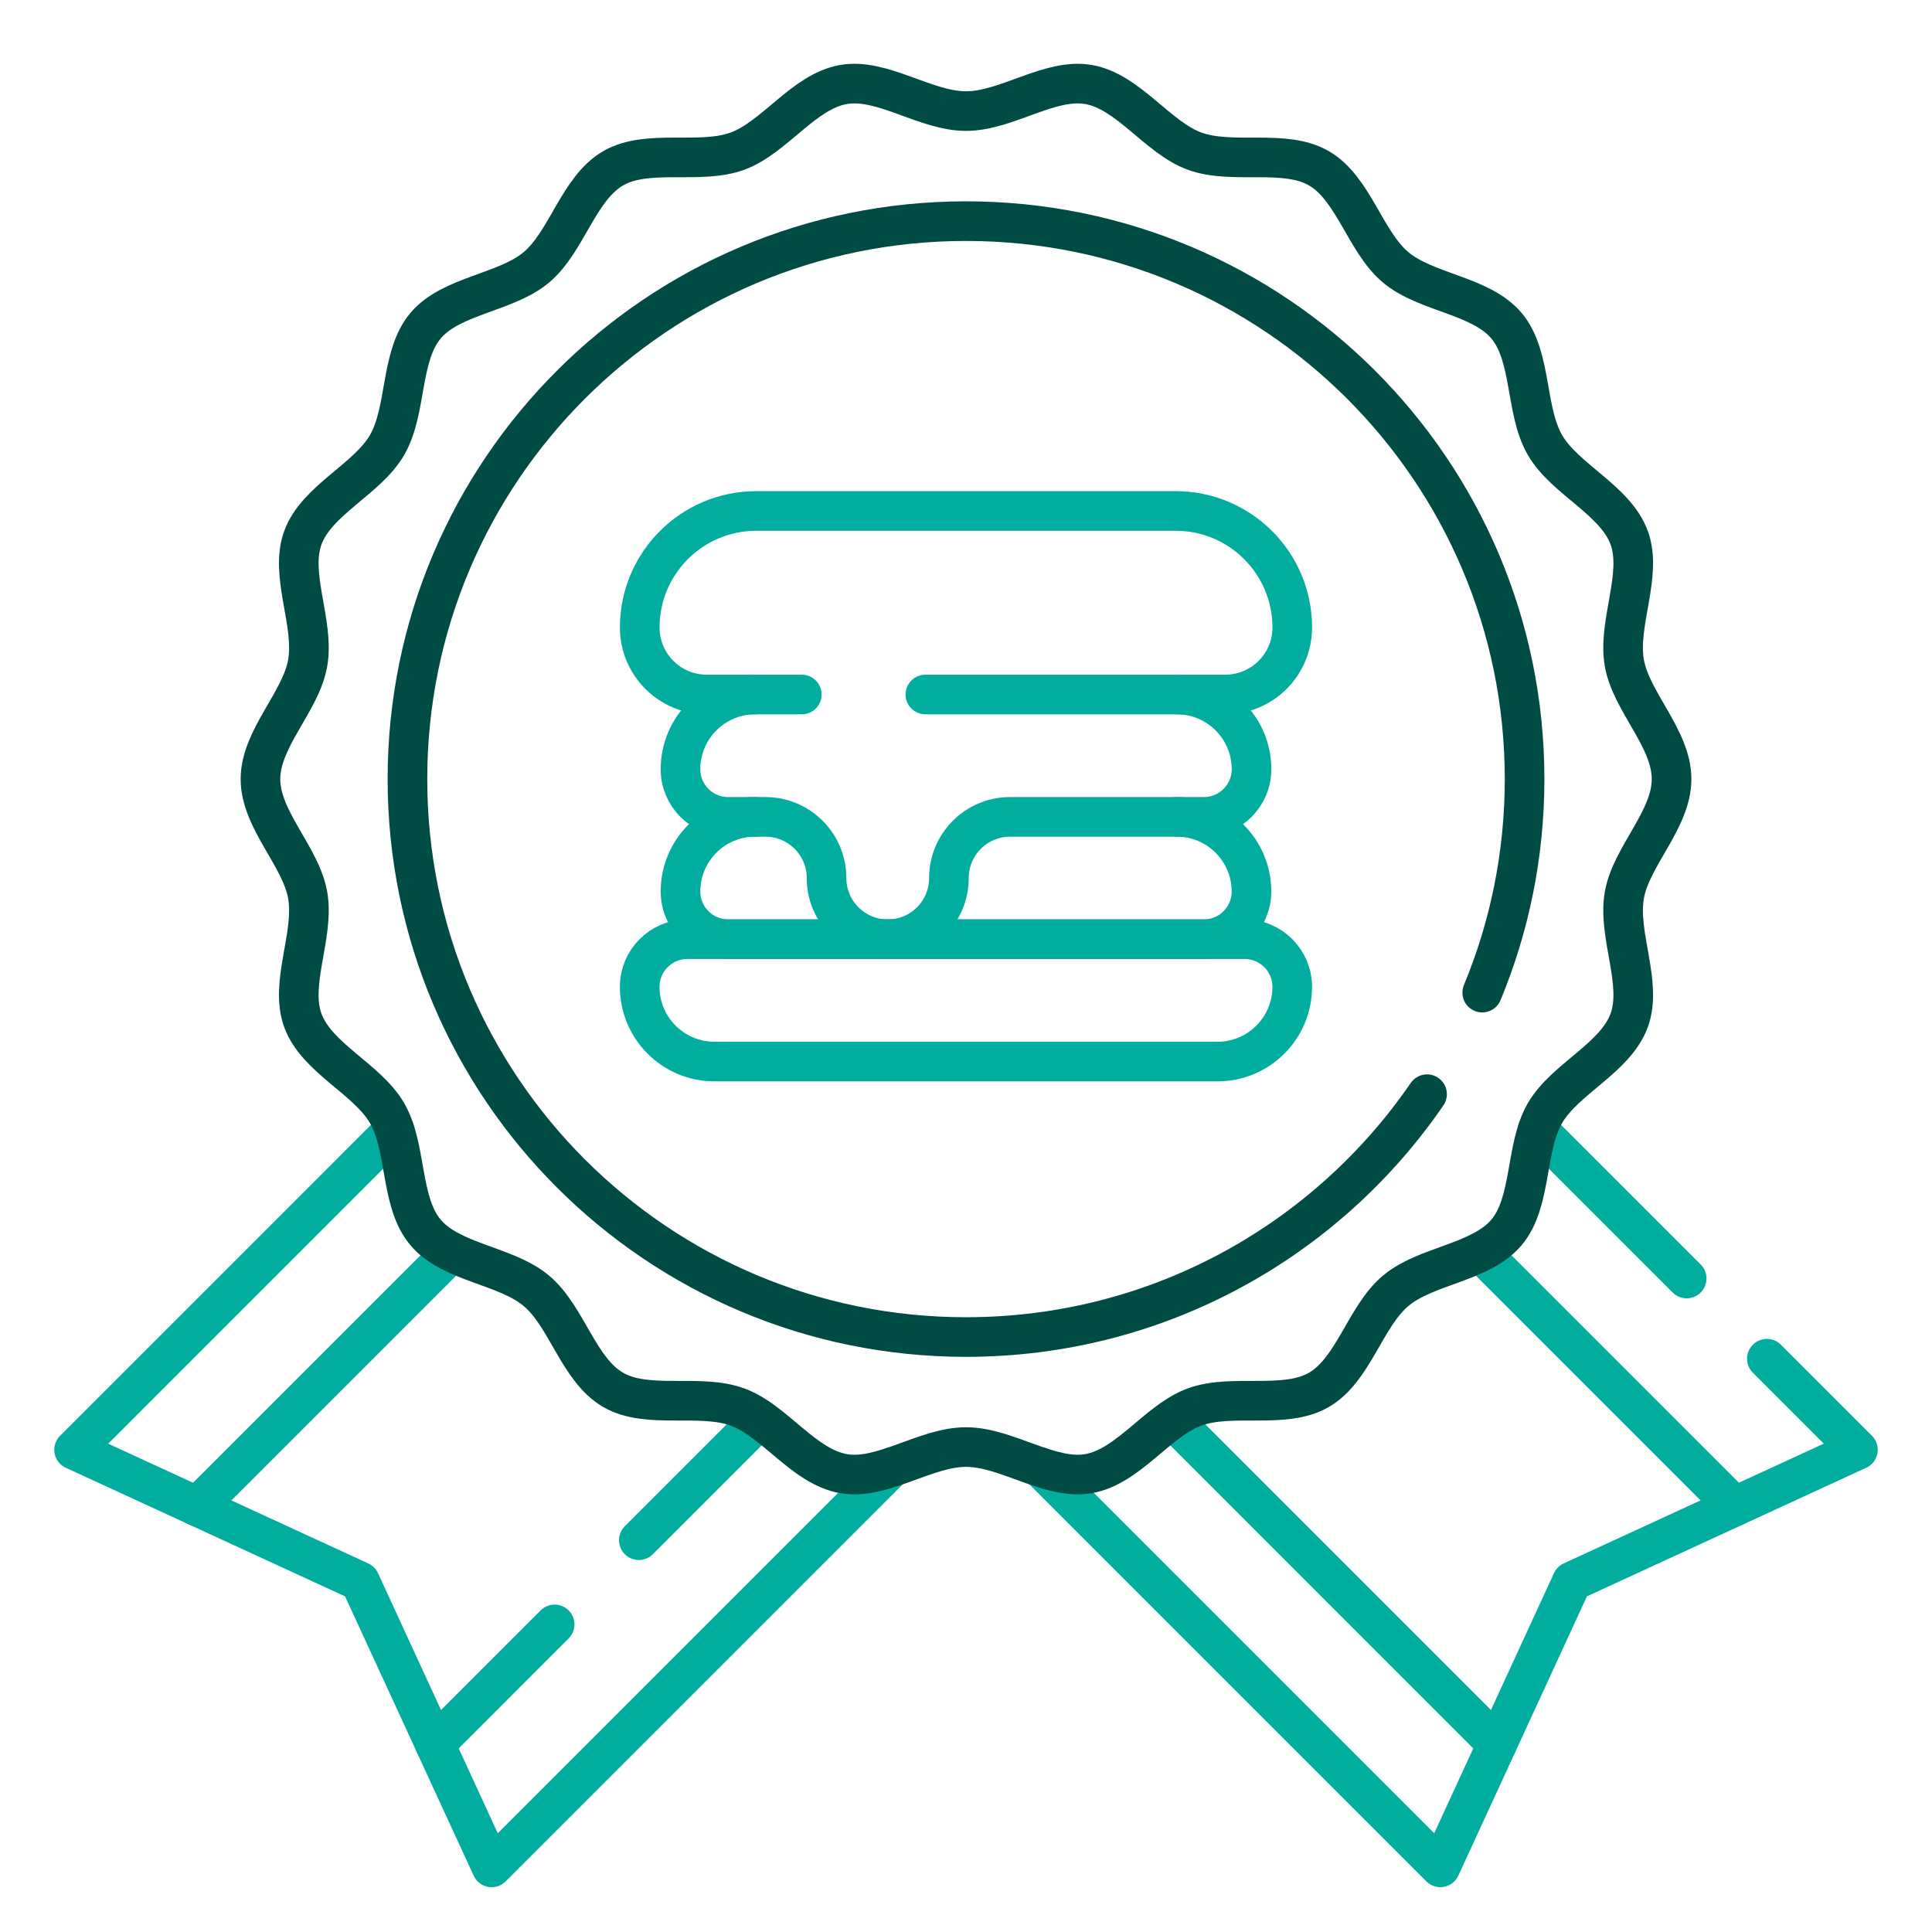 <?xml version="1.0" encoding="UTF-8"?>
<svg id="svg1341" xmlns="http://www.w3.org/2000/svg" viewBox="0 0 682.67 682.67">
  <defs>
    <style>
      .cls-1 {
        stroke: #01ad9f;
      }

      .cls-1, .cls-2 {
        fill: none;
        stroke-linecap: round;
        stroke-linejoin: round;
        stroke-width: 14px;
      }

      .cls-2 {
        stroke: #004c45;
      }
    </style>
  </defs>
  <path id="path3007" class="cls-2" d="M523.74,350.74c9.65-23.24,14.97-48.73,14.97-75.45,0-108.88-88.37-197.15-197.37-197.15s-197.37,88.27-197.37,197.15,88.37,197.15,197.37,197.15c67.65,0,127.35-33.99,162.91-85.81"/>
  <path id="path3011" class="cls-1" d="M139.33,399.12l-113.15,113.16,101.03,46.52,46.52,101.03,141.39-141.39"/>
  <path id="path3015" class="cls-1" d="M69.72,532.32l89.91-89.91"/>
  <path id="path3019" class="cls-1" d="M225.73,544.23l42.76-42.77"/>
  <path id="path3023" class="cls-1" d="M153.68,616.29l42.3-42.31"/>
  <path id="path3027" class="cls-1" d="M624.32,480.1l32.17,32.17-101.03,46.52-46.52,101.03-141.39-141.39"/>
  <path id="path3031" class="cls-1" d="M543.34,399.12l52.64,52.64"/>
  <path id="path3035" class="cls-1" d="M612.95,532.32l-89.91-89.91"/>
  <path id="path3039" class="cls-1" d="M528.99,616.29l-114.81-114.82"/>
  <path id="path3043" class="cls-1" d="M439.79,331.86h-196.92c-9.29,0-16.83,7.53-16.83,16.83,0,14.58,11.82,26.41,26.4,26.41h177.76c14.58,0,26.41-11.82,26.41-26.41,0-9.29-7.53-16.83-16.83-16.83Z"/>
  <path id="path3047" class="cls-1" d="M415.8,288.63c14.58,0,26.41,11.82,26.41,26.4h0c0,9.29-7.53,16.83-16.83,16.83h-168.1c-9.29,0-16.83-7.53-16.83-16.83h0c0-14.58,11.82-26.41,26.41-26.41"/>
  <path id="path3051" class="cls-1" d="M326.98,245.4h105.97c13.07,0,23.67-10.6,23.67-23.67,0-22.74-18.44-41.18-41.18-41.18h-148.21c-22.74,0-41.18,18.44-41.18,41.18,0,13.07,10.6,23.67,23.67,23.67h33.59"/>
  <path id="path3055" class="cls-1" d="M266.86,245.4c-14.58,0-26.41,11.82-26.41,26.41,0,9.29,7.53,16.83,16.83,16.83h13.16c11.94,0,21.62,9.68,21.62,21.62s9.68,21.62,21.62,21.62,21.62-9.68,21.62-21.62,9.68-21.62,21.62-21.62h68.47c9.29,0,16.83-7.53,16.83-16.83,0-14.58-11.82-26.41-26.41-26.41"/>
  <path id="path3003" class="cls-2" d="M590.65,275.28c0,14.37-14.3,27.32-16.69,41.01-2.47,14.08,6.5,31.11,1.72,44.24-4.87,13.36-22.74,20.64-29.77,32.79-7.1,12.26-4.52,31.36-13.58,42.14-9.09,10.81-28.36,11.57-39.18,20.65-10.79,9.06-14.86,27.91-27.13,35-12.15,7.03-30.51,1.18-43.88,6.04-13.13,4.78-23.42,21.1-37.5,23.56-13.69,2.4-28.92-9.39-43.3-9.39s-29.6,11.79-43.3,9.39c-14.08-2.46-24.37-18.78-37.5-23.56-13.37-4.86-31.73.99-43.88-6.04-12.27-7.09-16.34-25.95-27.13-35-10.82-9.08-30.1-9.84-39.18-20.65-9.06-10.78-6.48-29.88-13.58-42.14-7.03-12.15-24.9-19.42-29.77-32.78-4.78-13.13,4.19-30.17,1.72-44.24-2.4-13.69-16.69-26.64-16.69-41.01s14.3-27.32,16.69-41.01c2.47-14.08-6.5-31.11-1.72-44.24,4.87-13.36,22.74-20.64,29.77-32.79,7.1-12.26,4.52-31.36,13.58-42.14,9.09-10.81,28.36-11.57,39.18-20.65,10.79-9.06,14.86-27.91,27.13-35,12.15-7.03,30.51-1.18,43.88-6.04,13.13-4.78,23.42-21.1,37.5-23.56,13.69-2.4,28.92,9.39,43.3,9.39s29.6-11.79,43.3-9.39c14.08,2.46,24.37,18.78,37.5,23.56,13.37,4.86,31.73-.99,43.88,6.04,12.27,7.09,16.34,25.95,27.13,35,10.82,9.08,30.1,9.84,39.18,20.65,9.06,10.78,6.48,29.88,13.58,42.14,7.03,12.15,24.9,19.42,29.77,32.78,4.78,13.13-4.19,30.17-1.72,44.24,2.4,13.69,16.69,26.64,16.69,41.01Z"/>
</svg>